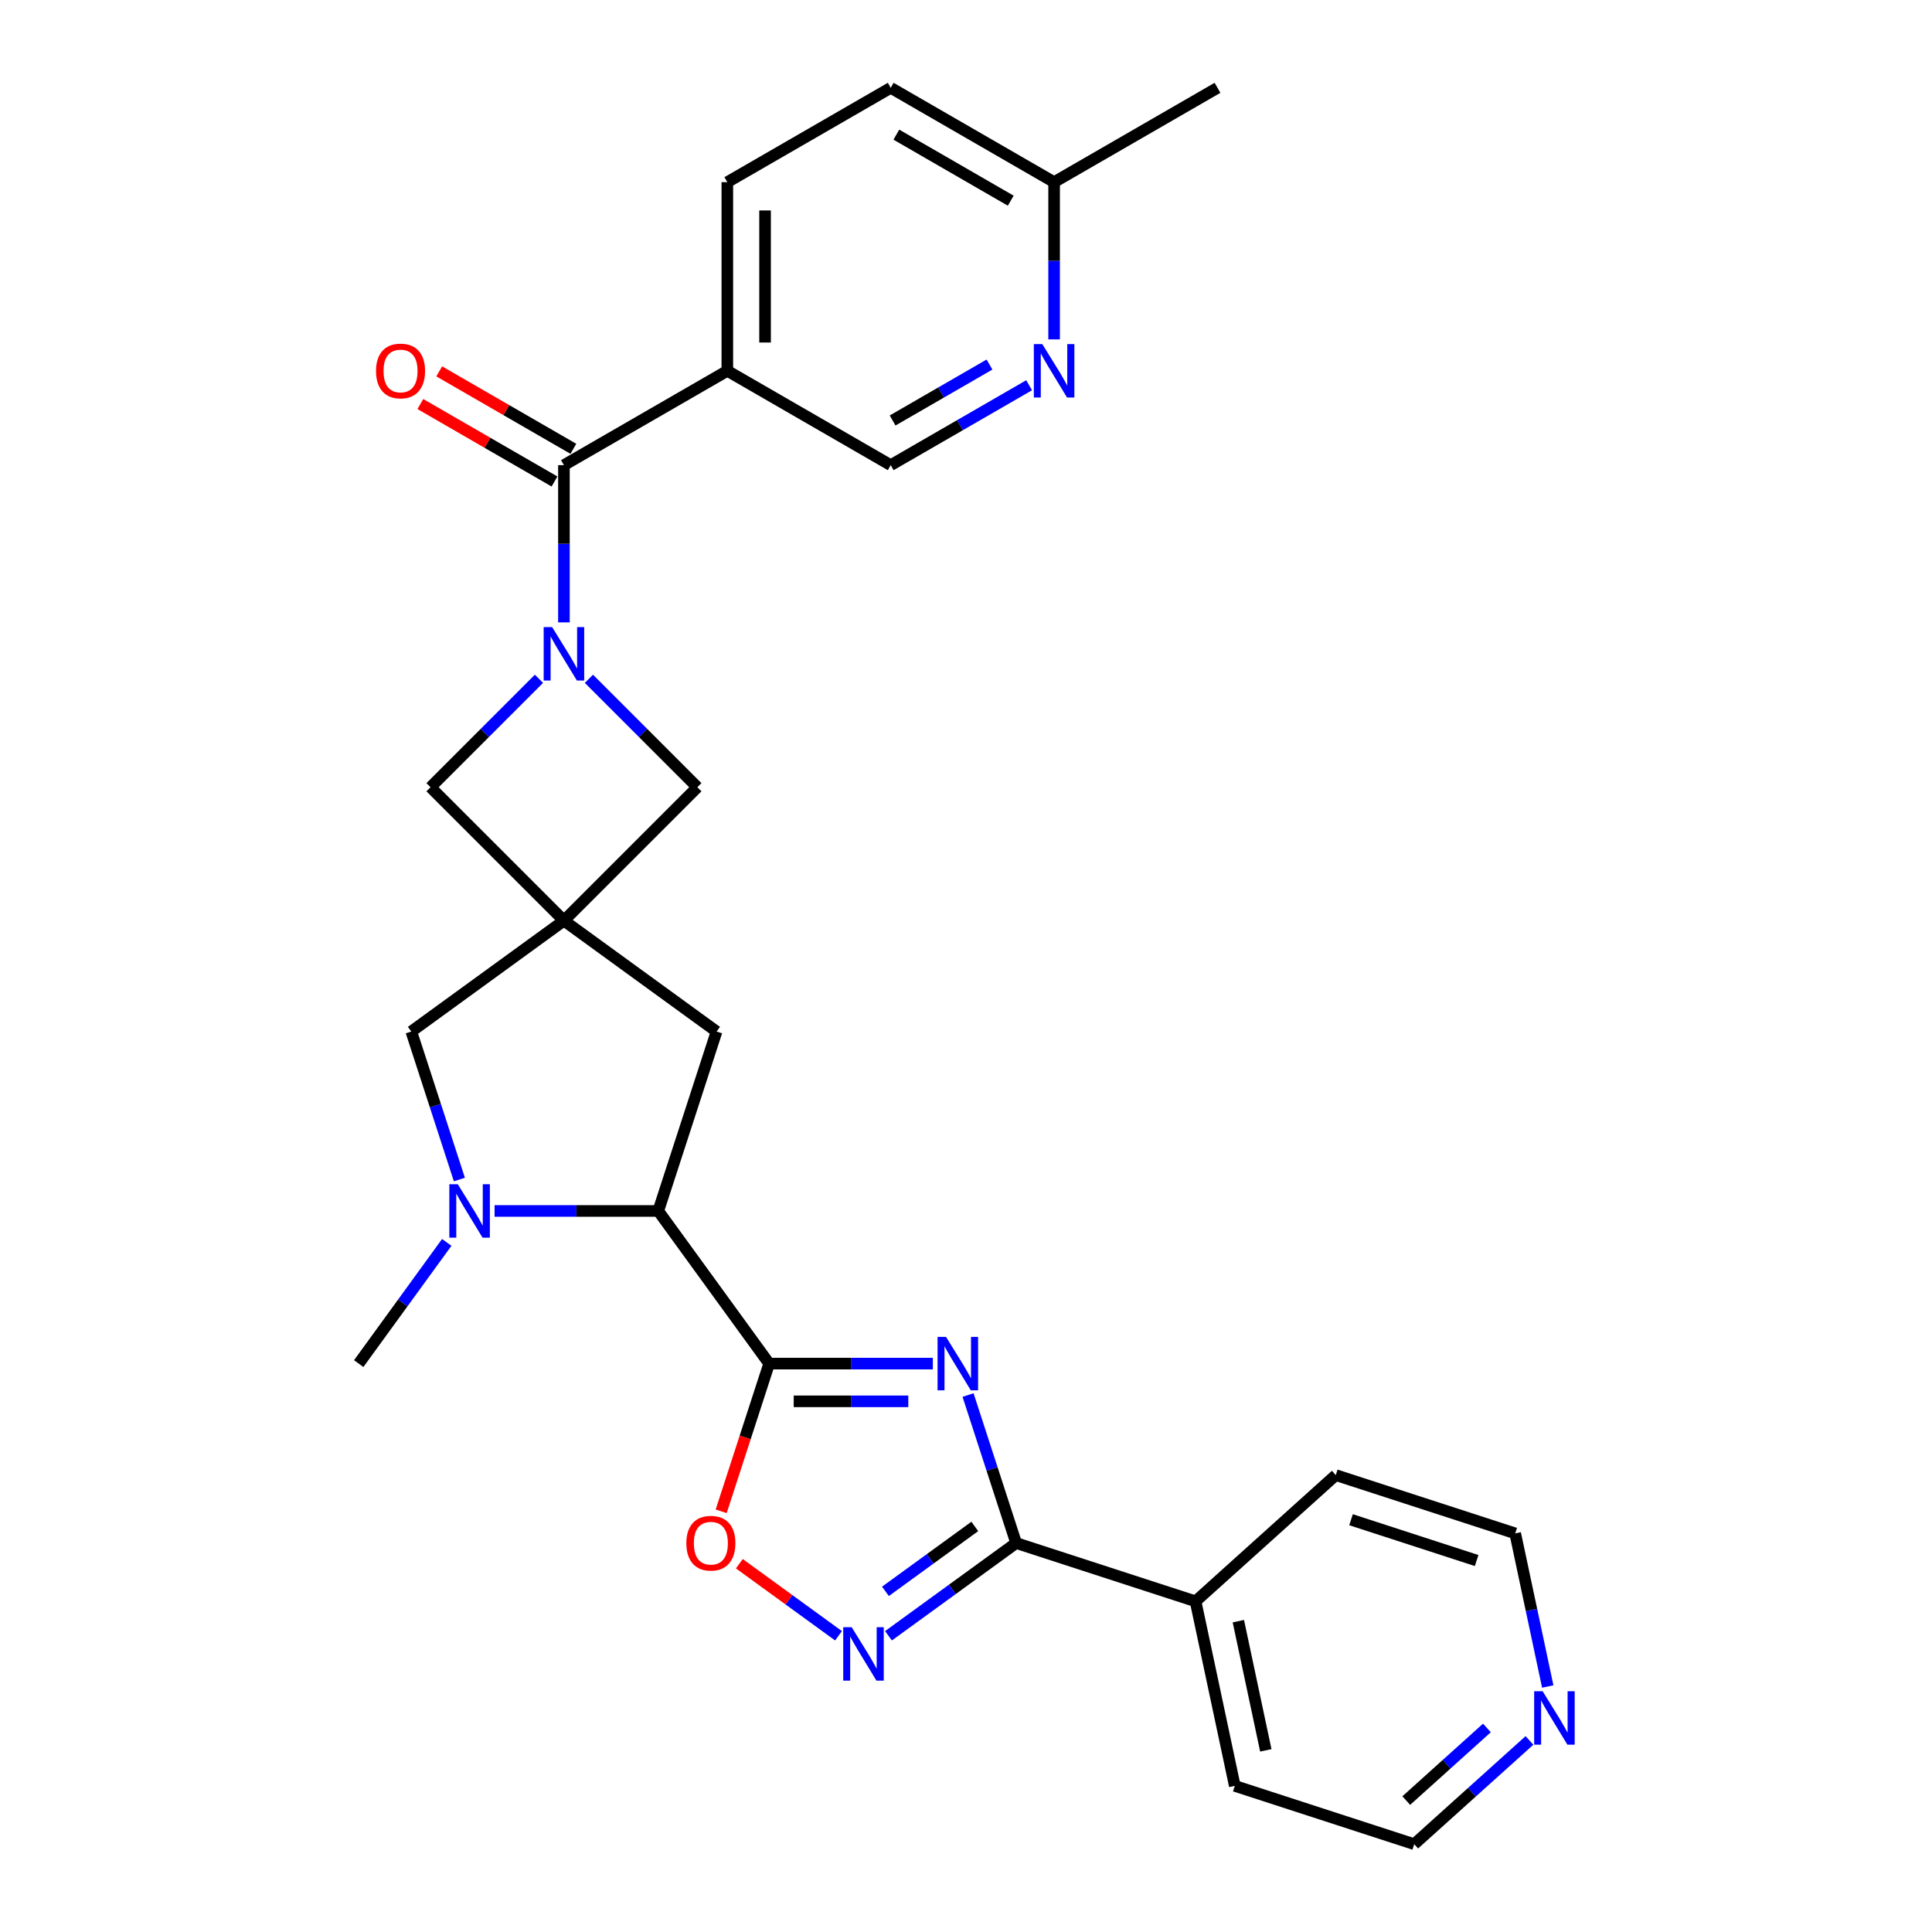 <?xml version='1.0' encoding='iso-8859-1'?>
<svg version='1.1' baseProfile='full'
              xmlns='http://www.w3.org/2000/svg'
                      xmlns:rdkit='http://www.rdkit.org/xml'
                      xmlns:xlink='http://www.w3.org/1999/xlink'
                  xml:space='preserve'
width='1000px' height='1000px' viewBox='0 0 1000 1000'>
<!-- END OF HEADER -->
<rect style='opacity:1.0;fill:#FFFFFF;stroke:none' width='1000' height='1000' x='0' y='0'> </rect>
<path class='bond-0' d='M 482.842,705.798 L 440.48,705.798' style='fill:none;fill-rule:evenodd;stroke:#0000FF;stroke-width:6px;stroke-linecap:butt;stroke-linejoin:miter;stroke-opacity:1' />
<path class='bond-0' d='M 440.48,705.798 L 398.118,705.798' style='fill:none;fill-rule:evenodd;stroke:#000000;stroke-width:6px;stroke-linecap:butt;stroke-linejoin:miter;stroke-opacity:1' />
<path class='bond-0' d='M 470.134,725.328 L 440.48,725.328' style='fill:none;fill-rule:evenodd;stroke:#0000FF;stroke-width:6px;stroke-linecap:butt;stroke-linejoin:miter;stroke-opacity:1' />
<path class='bond-0' d='M 440.48,725.328 L 410.826,725.328' style='fill:none;fill-rule:evenodd;stroke:#000000;stroke-width:6px;stroke-linecap:butt;stroke-linejoin:miter;stroke-opacity:1' />
<path class='bond-2' d='M 501.058,722.067 L 513.503,760.369' style='fill:none;fill-rule:evenodd;stroke:#0000FF;stroke-width:6px;stroke-linecap:butt;stroke-linejoin:miter;stroke-opacity:1' />
<path class='bond-2' d='M 513.503,760.369 L 525.948,798.672' style='fill:none;fill-rule:evenodd;stroke:#000000;stroke-width:6px;stroke-linecap:butt;stroke-linejoin:miter;stroke-opacity:1' />
<path class='bond-7' d='M 398.118,705.798 L 340.718,626.794' style='fill:none;fill-rule:evenodd;stroke:#000000;stroke-width:6px;stroke-linecap:butt;stroke-linejoin:miter;stroke-opacity:1' />
<path class='bond-8' d='M 398.118,705.798 L 385.698,744.022' style='fill:none;fill-rule:evenodd;stroke:#000000;stroke-width:6px;stroke-linecap:butt;stroke-linejoin:miter;stroke-opacity:1' />
<path class='bond-8' d='M 385.698,744.022 L 373.278,782.247' style='fill:none;fill-rule:evenodd;stroke:#FF0000;stroke-width:6px;stroke-linecap:butt;stroke-linejoin:miter;stroke-opacity:1' />
<path class='bond-1' d='M 278.962,351.346 L 250.901,379.407' style='fill:none;fill-rule:evenodd;stroke:#0000FF;stroke-width:6px;stroke-linecap:butt;stroke-linejoin:miter;stroke-opacity:1' />
<path class='bond-1' d='M 250.901,379.407 L 222.839,407.468' style='fill:none;fill-rule:evenodd;stroke:#000000;stroke-width:6px;stroke-linecap:butt;stroke-linejoin:miter;stroke-opacity:1' />
<path class='bond-5' d='M 291.891,322.147 L 291.891,281.455' style='fill:none;fill-rule:evenodd;stroke:#0000FF;stroke-width:6px;stroke-linecap:butt;stroke-linejoin:miter;stroke-opacity:1' />
<path class='bond-5' d='M 291.891,281.455 L 291.891,240.762' style='fill:none;fill-rule:evenodd;stroke:#000000;stroke-width:6px;stroke-linecap:butt;stroke-linejoin:miter;stroke-opacity:1' />
<path class='bond-31' d='M 304.821,351.346 L 332.882,379.407' style='fill:none;fill-rule:evenodd;stroke:#0000FF;stroke-width:6px;stroke-linecap:butt;stroke-linejoin:miter;stroke-opacity:1' />
<path class='bond-31' d='M 332.882,379.407 L 360.943,407.468' style='fill:none;fill-rule:evenodd;stroke:#000000;stroke-width:6px;stroke-linecap:butt;stroke-linejoin:miter;stroke-opacity:1' />
<path class='bond-4' d='M 525.948,798.672 L 492.911,822.675' style='fill:none;fill-rule:evenodd;stroke:#000000;stroke-width:6px;stroke-linecap:butt;stroke-linejoin:miter;stroke-opacity:1' />
<path class='bond-4' d='M 492.911,822.675 L 459.874,846.678' style='fill:none;fill-rule:evenodd;stroke:#0000FF;stroke-width:6px;stroke-linecap:butt;stroke-linejoin:miter;stroke-opacity:1' />
<path class='bond-4' d='M 504.557,790.072 L 481.431,806.874' style='fill:none;fill-rule:evenodd;stroke:#000000;stroke-width:6px;stroke-linecap:butt;stroke-linejoin:miter;stroke-opacity:1' />
<path class='bond-4' d='M 481.431,806.874 L 458.305,823.676' style='fill:none;fill-rule:evenodd;stroke:#0000FF;stroke-width:6px;stroke-linecap:butt;stroke-linejoin:miter;stroke-opacity:1' />
<path class='bond-17' d='M 525.948,798.672 L 618.823,828.849' style='fill:none;fill-rule:evenodd;stroke:#000000;stroke-width:6px;stroke-linecap:butt;stroke-linejoin:miter;stroke-opacity:1' />
<path class='bond-3' d='M 291.891,476.52 L 370.895,533.919' style='fill:none;fill-rule:evenodd;stroke:#000000;stroke-width:6px;stroke-linecap:butt;stroke-linejoin:miter;stroke-opacity:1' />
<path class='bond-10' d='M 291.891,476.52 L 360.943,407.468' style='fill:none;fill-rule:evenodd;stroke:#000000;stroke-width:6px;stroke-linecap:butt;stroke-linejoin:miter;stroke-opacity:1' />
<path class='bond-11' d='M 291.891,476.52 L 222.839,407.468' style='fill:none;fill-rule:evenodd;stroke:#000000;stroke-width:6px;stroke-linecap:butt;stroke-linejoin:miter;stroke-opacity:1' />
<path class='bond-30' d='M 291.891,476.52 L 212.888,533.919' style='fill:none;fill-rule:evenodd;stroke:#000000;stroke-width:6px;stroke-linecap:butt;stroke-linejoin:miter;stroke-opacity:1' />
<path class='bond-28' d='M 434.015,846.678 L 408.347,828.028' style='fill:none;fill-rule:evenodd;stroke:#0000FF;stroke-width:6px;stroke-linecap:butt;stroke-linejoin:miter;stroke-opacity:1' />
<path class='bond-28' d='M 408.347,828.028 L 382.678,809.379' style='fill:none;fill-rule:evenodd;stroke:#FF0000;stroke-width:6px;stroke-linecap:butt;stroke-linejoin:miter;stroke-opacity:1' />
<path class='bond-9' d='M 291.891,240.762 L 376.462,191.935' style='fill:none;fill-rule:evenodd;stroke:#000000;stroke-width:6px;stroke-linecap:butt;stroke-linejoin:miter;stroke-opacity:1' />
<path class='bond-16' d='M 296.774,232.305 L 262.057,212.261' style='fill:none;fill-rule:evenodd;stroke:#000000;stroke-width:6px;stroke-linecap:butt;stroke-linejoin:miter;stroke-opacity:1' />
<path class='bond-16' d='M 262.057,212.261 L 227.339,192.217' style='fill:none;fill-rule:evenodd;stroke:#FF0000;stroke-width:6px;stroke-linecap:butt;stroke-linejoin:miter;stroke-opacity:1' />
<path class='bond-16' d='M 287.009,249.22 L 252.291,229.176' style='fill:none;fill-rule:evenodd;stroke:#000000;stroke-width:6px;stroke-linecap:butt;stroke-linejoin:miter;stroke-opacity:1' />
<path class='bond-16' d='M 252.291,229.176 L 217.574,209.132' style='fill:none;fill-rule:evenodd;stroke:#FF0000;stroke-width:6px;stroke-linecap:butt;stroke-linejoin:miter;stroke-opacity:1' />
<path class='bond-6' d='M 255.994,626.794 L 298.356,626.794' style='fill:none;fill-rule:evenodd;stroke:#0000FF;stroke-width:6px;stroke-linecap:butt;stroke-linejoin:miter;stroke-opacity:1' />
<path class='bond-6' d='M 298.356,626.794 L 340.718,626.794' style='fill:none;fill-rule:evenodd;stroke:#000000;stroke-width:6px;stroke-linecap:butt;stroke-linejoin:miter;stroke-opacity:1' />
<path class='bond-12' d='M 237.778,610.525 L 225.333,572.222' style='fill:none;fill-rule:evenodd;stroke:#0000FF;stroke-width:6px;stroke-linecap:butt;stroke-linejoin:miter;stroke-opacity:1' />
<path class='bond-12' d='M 225.333,572.222 L 212.888,533.919' style='fill:none;fill-rule:evenodd;stroke:#000000;stroke-width:6px;stroke-linecap:butt;stroke-linejoin:miter;stroke-opacity:1' />
<path class='bond-21' d='M 231.244,643.063 L 208.454,674.43' style='fill:none;fill-rule:evenodd;stroke:#0000FF;stroke-width:6px;stroke-linecap:butt;stroke-linejoin:miter;stroke-opacity:1' />
<path class='bond-21' d='M 208.454,674.43 L 185.665,705.798' style='fill:none;fill-rule:evenodd;stroke:#000000;stroke-width:6px;stroke-linecap:butt;stroke-linejoin:miter;stroke-opacity:1' />
<path class='bond-13' d='M 340.718,626.794 L 370.895,533.919' style='fill:none;fill-rule:evenodd;stroke:#000000;stroke-width:6px;stroke-linecap:butt;stroke-linejoin:miter;stroke-opacity:1' />
<path class='bond-15' d='M 376.462,191.935 L 461.033,240.762' style='fill:none;fill-rule:evenodd;stroke:#000000;stroke-width:6px;stroke-linecap:butt;stroke-linejoin:miter;stroke-opacity:1' />
<path class='bond-18' d='M 376.462,191.935 L 376.462,94.281' style='fill:none;fill-rule:evenodd;stroke:#000000;stroke-width:6px;stroke-linecap:butt;stroke-linejoin:miter;stroke-opacity:1' />
<path class='bond-18' d='M 395.993,177.287 L 395.993,108.93' style='fill:none;fill-rule:evenodd;stroke:#000000;stroke-width:6px;stroke-linecap:butt;stroke-linejoin:miter;stroke-opacity:1' />
<path class='bond-14' d='M 532.674,199.4 L 496.854,220.081' style='fill:none;fill-rule:evenodd;stroke:#0000FF;stroke-width:6px;stroke-linecap:butt;stroke-linejoin:miter;stroke-opacity:1' />
<path class='bond-14' d='M 496.854,220.081 L 461.033,240.762' style='fill:none;fill-rule:evenodd;stroke:#000000;stroke-width:6px;stroke-linecap:butt;stroke-linejoin:miter;stroke-opacity:1' />
<path class='bond-14' d='M 512.163,188.69 L 487.088,203.167' style='fill:none;fill-rule:evenodd;stroke:#0000FF;stroke-width:6px;stroke-linecap:butt;stroke-linejoin:miter;stroke-opacity:1' />
<path class='bond-14' d='M 487.088,203.167 L 462.014,217.644' style='fill:none;fill-rule:evenodd;stroke:#000000;stroke-width:6px;stroke-linecap:butt;stroke-linejoin:miter;stroke-opacity:1' />
<path class='bond-32' d='M 545.604,175.666 L 545.604,134.974' style='fill:none;fill-rule:evenodd;stroke:#0000FF;stroke-width:6px;stroke-linecap:butt;stroke-linejoin:miter;stroke-opacity:1' />
<path class='bond-32' d='M 545.604,134.974 L 545.604,94.281' style='fill:none;fill-rule:evenodd;stroke:#000000;stroke-width:6px;stroke-linecap:butt;stroke-linejoin:miter;stroke-opacity:1' />
<path class='bond-25' d='M 618.823,828.849 L 691.394,763.506' style='fill:none;fill-rule:evenodd;stroke:#000000;stroke-width:6px;stroke-linecap:butt;stroke-linejoin:miter;stroke-opacity:1' />
<path class='bond-26' d='M 618.823,828.849 L 639.126,924.369' style='fill:none;fill-rule:evenodd;stroke:#000000;stroke-width:6px;stroke-linecap:butt;stroke-linejoin:miter;stroke-opacity:1' />
<path class='bond-26' d='M 640.972,839.116 L 655.185,905.98' style='fill:none;fill-rule:evenodd;stroke:#000000;stroke-width:6px;stroke-linecap:butt;stroke-linejoin:miter;stroke-opacity:1' />
<path class='bond-22' d='M 376.462,94.281 L 461.033,45.455' style='fill:none;fill-rule:evenodd;stroke:#000000;stroke-width:6px;stroke-linecap:butt;stroke-linejoin:miter;stroke-opacity:1' />
<path class='bond-19' d='M 791.642,900.844 L 761.821,927.695' style='fill:none;fill-rule:evenodd;stroke:#0000FF;stroke-width:6px;stroke-linecap:butt;stroke-linejoin:miter;stroke-opacity:1' />
<path class='bond-19' d='M 761.821,927.695 L 732.001,954.545' style='fill:none;fill-rule:evenodd;stroke:#000000;stroke-width:6px;stroke-linecap:butt;stroke-linejoin:miter;stroke-opacity:1' />
<path class='bond-19' d='M 769.627,894.385 L 748.753,913.18' style='fill:none;fill-rule:evenodd;stroke:#0000FF;stroke-width:6px;stroke-linecap:butt;stroke-linejoin:miter;stroke-opacity:1' />
<path class='bond-19' d='M 748.753,913.18 L 727.878,931.976' style='fill:none;fill-rule:evenodd;stroke:#000000;stroke-width:6px;stroke-linecap:butt;stroke-linejoin:miter;stroke-opacity:1' />
<path class='bond-29' d='M 801.114,872.933 L 792.691,833.308' style='fill:none;fill-rule:evenodd;stroke:#0000FF;stroke-width:6px;stroke-linecap:butt;stroke-linejoin:miter;stroke-opacity:1' />
<path class='bond-29' d='M 792.691,833.308 L 784.268,793.682' style='fill:none;fill-rule:evenodd;stroke:#000000;stroke-width:6px;stroke-linecap:butt;stroke-linejoin:miter;stroke-opacity:1' />
<path class='bond-20' d='M 545.604,94.281 L 461.033,45.455' style='fill:none;fill-rule:evenodd;stroke:#000000;stroke-width:6px;stroke-linecap:butt;stroke-linejoin:miter;stroke-opacity:1' />
<path class='bond-20' d='M 523.153,103.872 L 463.953,69.693' style='fill:none;fill-rule:evenodd;stroke:#000000;stroke-width:6px;stroke-linecap:butt;stroke-linejoin:miter;stroke-opacity:1' />
<path class='bond-27' d='M 545.604,94.281 L 630.174,45.455' style='fill:none;fill-rule:evenodd;stroke:#000000;stroke-width:6px;stroke-linecap:butt;stroke-linejoin:miter;stroke-opacity:1' />
<path class='bond-23' d='M 784.268,793.682 L 691.394,763.506' style='fill:none;fill-rule:evenodd;stroke:#000000;stroke-width:6px;stroke-linecap:butt;stroke-linejoin:miter;stroke-opacity:1' />
<path class='bond-23' d='M 764.302,807.731 L 699.29,786.607' style='fill:none;fill-rule:evenodd;stroke:#000000;stroke-width:6px;stroke-linecap:butt;stroke-linejoin:miter;stroke-opacity:1' />
<path class='bond-24' d='M 732.001,954.545 L 639.126,924.369' style='fill:none;fill-rule:evenodd;stroke:#000000;stroke-width:6px;stroke-linecap:butt;stroke-linejoin:miter;stroke-opacity:1' />
<path  class='atom-0' d='M 489.659 691.97
L 498.721 706.618
Q 499.619 708.063, 501.065 710.68
Q 502.51 713.297, 502.588 713.454
L 502.588 691.97
L 506.26 691.97
L 506.26 719.625
L 502.471 719.625
L 492.744 703.61
Q 491.612 701.735, 490.401 699.587
Q 489.229 697.438, 488.877 696.774
L 488.877 719.625
L 485.284 719.625
L 485.284 691.97
L 489.659 691.97
' fill='#0000FF'/>
<path  class='atom-2' d='M 285.778 324.589
L 294.84 339.237
Q 295.739 340.682, 297.184 343.299
Q 298.629 345.916, 298.707 346.072
L 298.707 324.589
L 302.379 324.589
L 302.379 352.244
L 298.59 352.244
L 288.864 336.229
Q 287.731 334.354, 286.52 332.206
Q 285.348 330.057, 284.997 329.393
L 284.997 352.244
L 281.403 352.244
L 281.403 324.589
L 285.778 324.589
' fill='#0000FF'/>
<path  class='atom-5' d='M 440.832 842.244
L 449.894 856.892
Q 450.792 858.337, 452.238 860.954
Q 453.683 863.571, 453.761 863.728
L 453.761 842.244
L 457.433 842.244
L 457.433 869.899
L 453.644 869.899
L 443.917 853.884
Q 442.785 852.009, 441.574 849.861
Q 440.402 847.712, 440.05 847.048
L 440.05 869.899
L 436.457 869.899
L 436.457 842.244
L 440.832 842.244
' fill='#0000FF'/>
<path  class='atom-7' d='M 236.951 612.966
L 246.013 627.614
Q 246.912 629.059, 248.357 631.677
Q 249.802 634.294, 249.88 634.45
L 249.88 612.966
L 253.552 612.966
L 253.552 640.622
L 249.763 640.622
L 240.037 624.606
Q 238.904 622.731, 237.693 620.583
Q 236.521 618.435, 236.17 617.771
L 236.17 640.622
L 232.576 640.622
L 232.576 612.966
L 236.951 612.966
' fill='#0000FF'/>
<path  class='atom-9' d='M 355.246 798.75
Q 355.246 792.11, 358.527 788.399
Q 361.808 784.688, 367.941 784.688
Q 374.074 784.688, 377.355 788.399
Q 380.636 792.11, 380.636 798.75
Q 380.636 805.469, 377.316 809.297
Q 373.996 813.086, 367.941 813.086
Q 361.847 813.086, 358.527 809.297
Q 355.246 805.508, 355.246 798.75
M 367.941 809.961
Q 372.16 809.961, 374.425 807.148
Q 376.73 804.297, 376.73 798.75
Q 376.73 793.321, 374.425 790.586
Q 372.16 787.813, 367.941 787.813
Q 363.722 787.813, 361.418 790.547
Q 359.152 793.282, 359.152 798.75
Q 359.152 804.336, 361.418 807.148
Q 363.722 809.961, 367.941 809.961
' fill='#FF0000'/>
<path  class='atom-15' d='M 539.49 178.108
L 548.553 192.756
Q 549.451 194.201, 550.896 196.818
Q 552.342 199.435, 552.42 199.592
L 552.42 178.108
L 556.092 178.108
L 556.092 205.763
L 552.303 205.763
L 542.576 189.748
Q 541.444 187.873, 540.233 185.725
Q 539.061 183.576, 538.709 182.912
L 538.709 205.763
L 535.116 205.763
L 535.116 178.108
L 539.49 178.108
' fill='#0000FF'/>
<path  class='atom-17' d='M 194.625 192.014
Q 194.625 185.373, 197.907 181.662
Q 201.188 177.951, 207.32 177.951
Q 213.453 177.951, 216.734 181.662
Q 220.015 185.373, 220.015 192.014
Q 220.015 198.732, 216.695 202.56
Q 213.375 206.349, 207.32 206.349
Q 201.227 206.349, 197.907 202.56
Q 194.625 198.771, 194.625 192.014
M 207.32 203.224
Q 211.539 203.224, 213.805 200.412
Q 216.109 197.56, 216.109 192.014
Q 216.109 186.584, 213.805 183.85
Q 211.539 181.076, 207.32 181.076
Q 203.102 181.076, 200.797 183.811
Q 198.532 186.545, 198.532 192.014
Q 198.532 197.599, 200.797 200.412
Q 203.102 203.224, 207.32 203.224
' fill='#FF0000'/>
<path  class='atom-20' d='M 798.459 875.374
L 807.521 890.023
Q 808.419 891.468, 809.865 894.085
Q 811.31 896.702, 811.388 896.858
L 811.388 875.374
L 815.06 875.374
L 815.06 903.03
L 811.271 903.03
L 801.544 887.015
Q 800.412 885.14, 799.201 882.991
Q 798.029 880.843, 797.677 880.179
L 797.677 903.03
L 794.084 903.03
L 794.084 875.374
L 798.459 875.374
' fill='#0000FF'/>
</svg>
